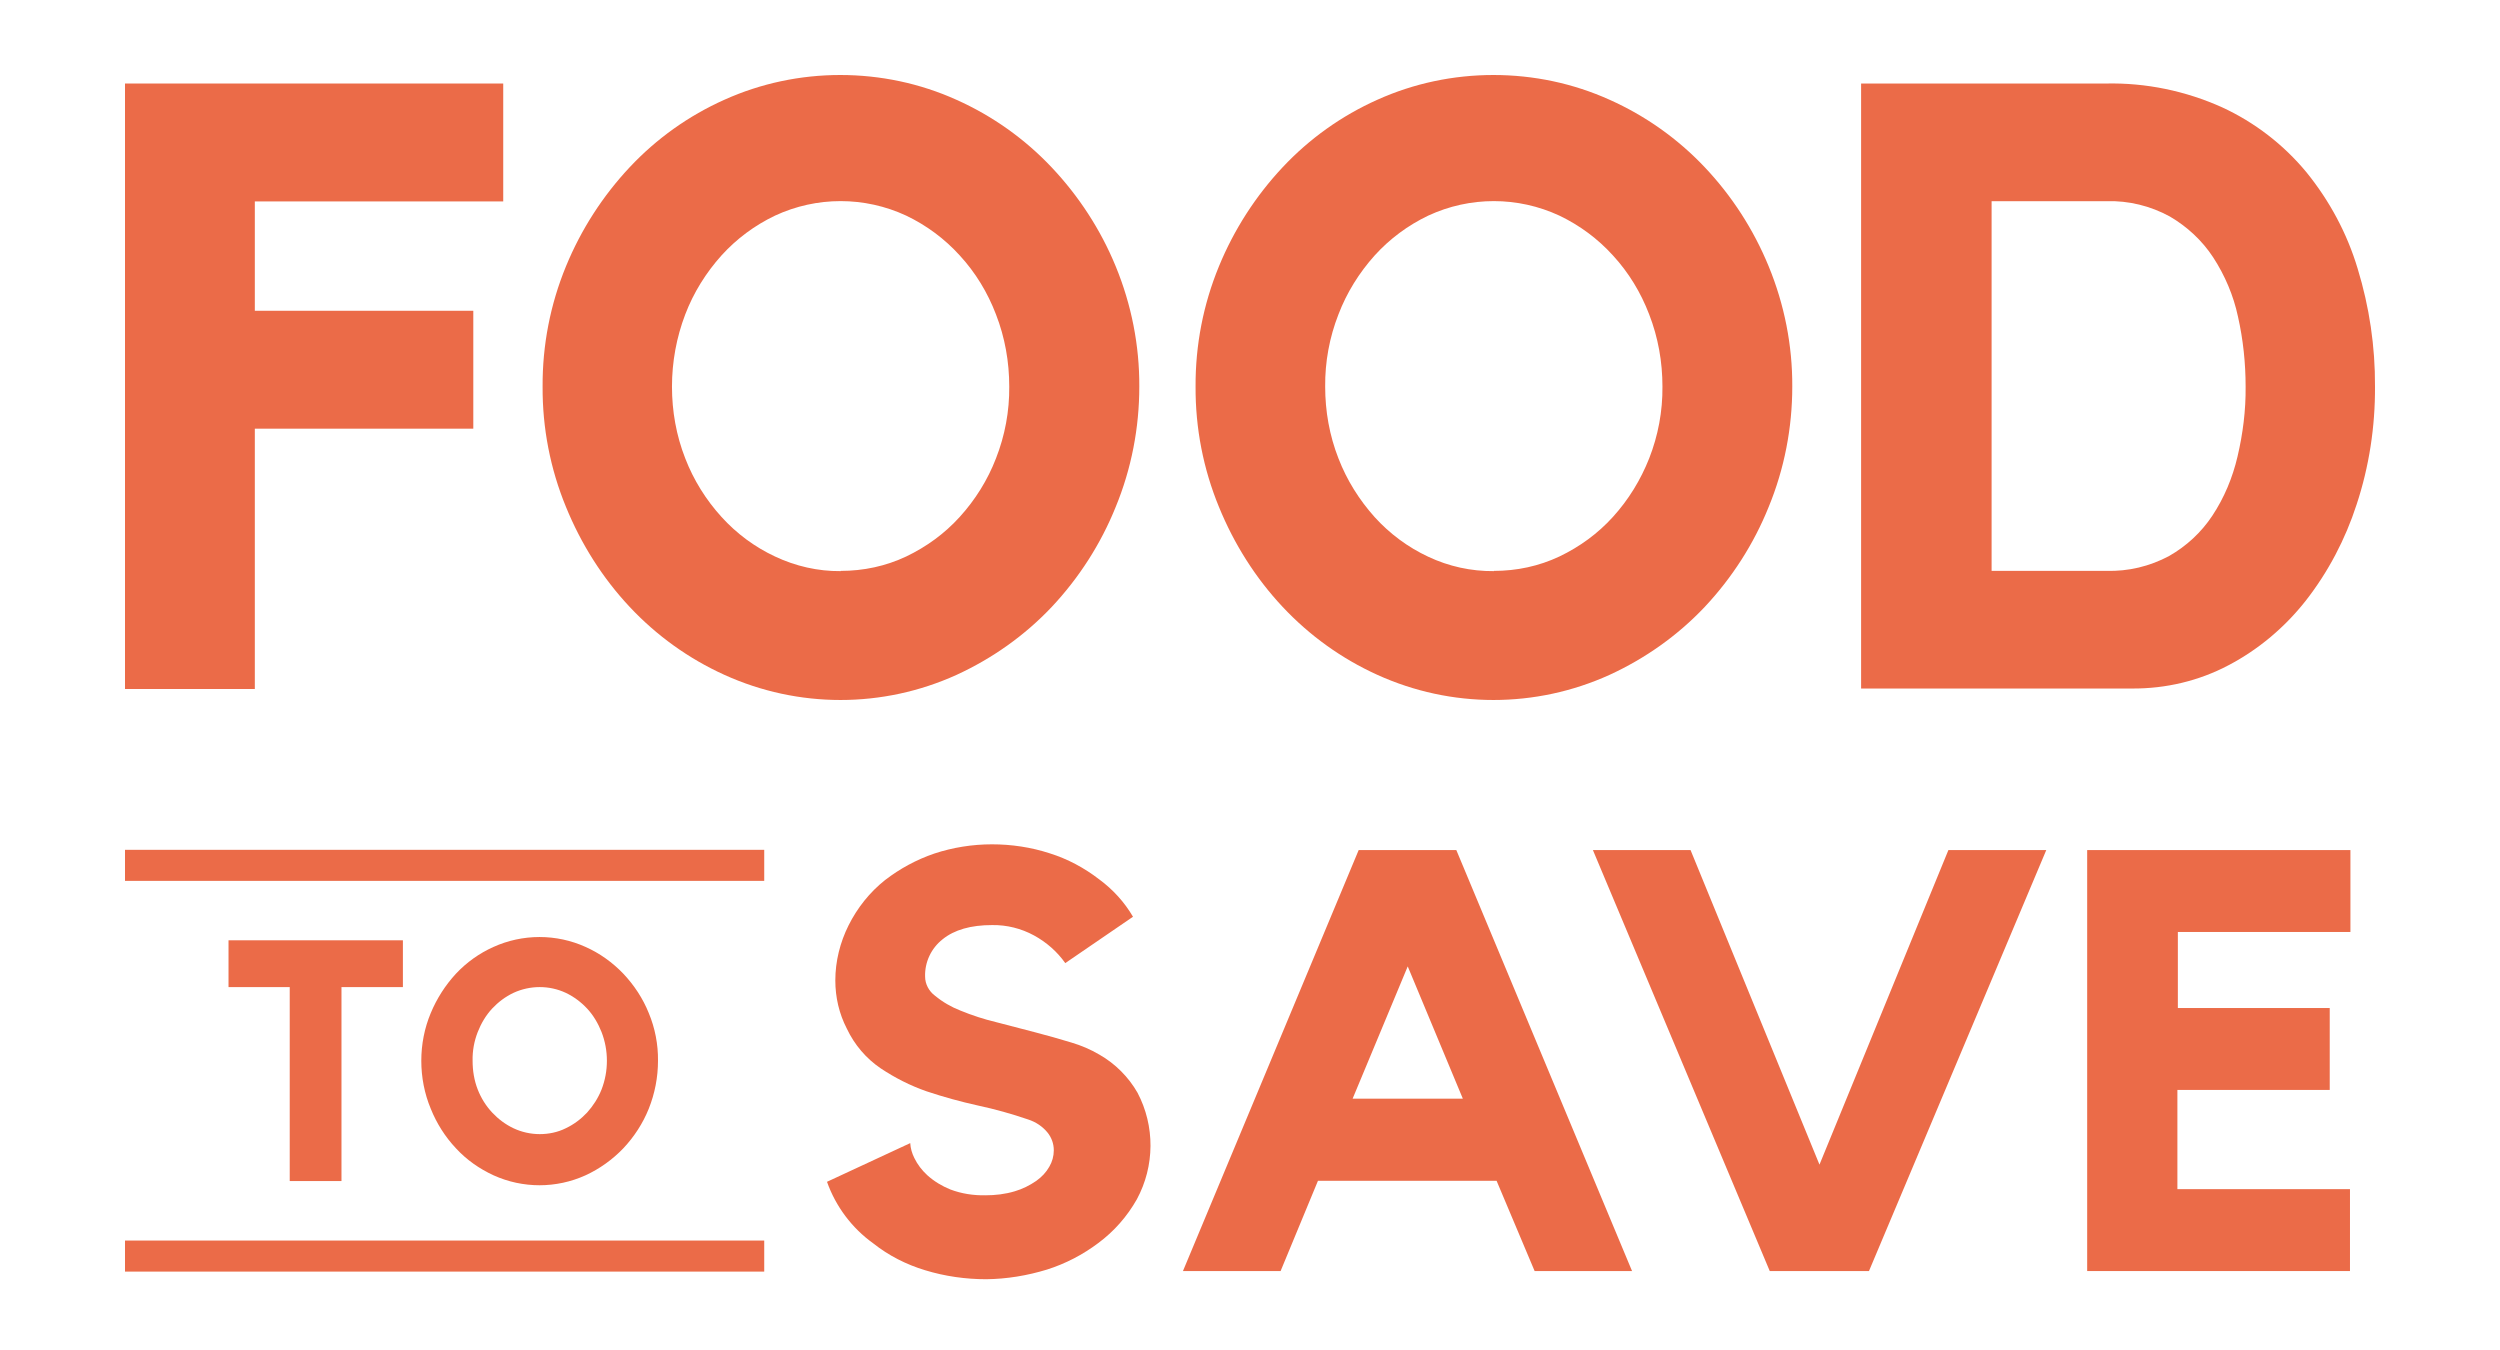 <svg width="100" height="54" viewBox="0 0 100 54" fill="none" xmlns="http://www.w3.org/2000/svg">
<path d="M5 3.341H20.129V8.057H10.193V12.431H18.932V17.147H10.193V27.56H5V3.341Z" fill="#EB6B48"/>
<path d="M33.611 3C35.213 3 36.797 3.333 38.255 3.99C39.686 4.629 40.982 5.547 42.062 6.69C43.151 7.842 44.024 9.183 44.627 10.65C45.257 12.18 45.581 13.818 45.572 15.465C45.572 17.112 45.257 18.75 44.627 20.28C44.033 21.756 43.16 23.115 42.071 24.276C40.991 25.419 39.695 26.337 38.264 26.994C35.312 28.335 31.928 28.335 28.976 26.994C27.545 26.346 26.258 25.419 25.187 24.276C24.098 23.115 23.243 21.756 22.64 20.28C22.01 18.75 21.695 17.121 21.704 15.465C21.695 13.809 22.01 12.18 22.64 10.65C23.243 9.183 24.107 7.842 25.187 6.69C26.258 5.547 27.545 4.629 28.976 3.99C30.434 3.333 32.018 3 33.611 3ZM33.629 22.836C34.538 22.836 35.429 22.647 36.248 22.26C37.058 21.873 37.787 21.342 38.39 20.676C39.011 19.992 39.506 19.2 39.839 18.336C40.199 17.418 40.379 16.446 40.37 15.465C40.37 14.475 40.199 13.503 39.839 12.576C39.506 11.703 39.02 10.902 38.39 10.218C37.787 9.552 37.058 9.012 36.248 8.625C34.583 7.851 32.666 7.851 31.001 8.625C30.191 9.012 29.462 9.552 28.859 10.218C28.238 10.911 27.743 11.703 27.41 12.576C27.059 13.494 26.879 14.475 26.879 15.465C26.879 16.446 27.05 17.418 27.41 18.336C27.743 19.2 28.238 19.992 28.859 20.676C29.462 21.342 30.191 21.882 31.001 22.26C31.82 22.647 32.72 22.854 33.629 22.845V22.836Z" fill="#EB6B48"/>
<path d="M59.739 3C61.341 3 62.925 3.333 64.383 3.99C65.814 4.629 67.11 5.547 68.19 6.69C69.279 7.842 70.143 9.183 70.746 10.65C71.376 12.18 71.7 13.818 71.691 15.465C71.691 17.112 71.376 18.75 70.746 20.28C70.152 21.756 69.279 23.115 68.19 24.276C67.11 25.419 65.814 26.337 64.383 26.994C61.431 28.335 58.047 28.335 55.095 26.994C53.664 26.346 52.377 25.419 51.306 24.276C50.217 23.115 49.362 21.756 48.759 20.28C48.129 18.75 47.814 17.121 47.823 15.465C47.814 13.809 48.129 12.18 48.759 10.65C49.362 9.183 50.226 7.842 51.306 6.69C52.377 5.547 53.664 4.629 55.095 3.99C56.553 3.333 58.137 3 59.739 3ZM59.757 22.836C60.666 22.836 61.557 22.647 62.376 22.26C63.186 21.873 63.915 21.342 64.518 20.676C65.139 19.992 65.625 19.2 65.967 18.336C66.327 17.418 66.507 16.446 66.498 15.465C66.498 14.475 66.327 13.503 65.967 12.576C65.634 11.703 65.148 10.902 64.518 10.218C63.915 9.552 63.186 9.012 62.376 8.625C60.711 7.851 58.794 7.851 57.129 8.625C56.319 9.012 55.59 9.552 54.987 10.218C54.366 10.911 53.871 11.703 53.538 12.576C53.178 13.494 52.998 14.475 53.007 15.465C53.007 16.446 53.178 17.418 53.538 18.336C53.871 19.2 54.366 19.992 54.987 20.685C55.59 21.351 56.319 21.891 57.129 22.269C57.948 22.656 58.848 22.854 59.757 22.845V22.836Z" fill="#EB6B48"/>
<path d="M84.236 3.341C85.838 3.305 87.431 3.638 88.889 4.295C90.194 4.898 91.346 5.789 92.255 6.887C93.182 8.03 93.884 9.334 94.307 10.748C94.775 12.277 95.009 13.861 95 15.463C95.009 17.065 94.766 18.667 94.262 20.188C93.812 21.574 93.128 22.879 92.228 24.031C91.391 25.093 90.347 25.975 89.15 26.605C87.962 27.235 86.63 27.55 85.28 27.541H74.444V3.341H84.227H84.236ZM84.254 22.834C85.127 22.861 85.991 22.654 86.765 22.24C87.458 21.844 88.052 21.295 88.493 20.629C88.97 19.909 89.303 19.108 89.501 18.262C89.717 17.344 89.834 16.408 89.825 15.472C89.825 14.527 89.726 13.582 89.519 12.665C89.339 11.819 88.997 11.018 88.529 10.297C88.088 9.622 87.485 9.064 86.792 8.659C86.018 8.236 85.145 8.021 84.263 8.047H79.664V22.834H84.263H84.254Z" fill="#EB6B48"/>
<path d="M43.979 42.187C44.609 42.547 45.14 43.078 45.5 43.708C46.202 45.04 46.193 46.642 45.473 47.974C45.086 48.658 44.564 49.252 43.934 49.72C43.313 50.188 42.62 50.548 41.882 50.782C41.09 51.025 40.271 51.16 39.452 51.169C38.624 51.169 37.796 51.052 37.004 50.809C36.257 50.584 35.546 50.224 34.934 49.738C34.079 49.126 33.431 48.262 33.08 47.272L36.41 45.724C36.419 45.931 36.482 46.138 36.572 46.318C36.698 46.579 36.878 46.813 37.094 47.011C37.364 47.254 37.679 47.443 38.012 47.578C38.462 47.749 38.939 47.821 39.416 47.812C39.812 47.812 40.208 47.767 40.595 47.65C40.901 47.56 41.189 47.416 41.45 47.236C41.666 47.083 41.846 46.894 41.972 46.669C42.089 46.471 42.152 46.246 42.152 46.012C42.152 45.751 42.062 45.499 41.9 45.301C41.702 45.058 41.432 44.878 41.126 44.779C40.469 44.554 39.794 44.365 39.119 44.221C38.426 44.068 37.742 43.879 37.067 43.654C36.419 43.429 35.798 43.114 35.231 42.736C34.646 42.34 34.178 41.791 33.872 41.143C33.566 40.549 33.413 39.892 33.413 39.217C33.413 38.452 33.602 37.696 33.944 37.012C34.295 36.31 34.79 35.689 35.402 35.203C35.996 34.745 36.662 34.385 37.373 34.142C38.111 33.898 38.894 33.773 39.677 33.773C40.46 33.773 41.243 33.889 41.99 34.133C42.71 34.358 43.376 34.718 43.97 35.176C44.519 35.581 44.978 36.085 45.32 36.67L42.611 38.524C42.287 38.065 41.855 37.687 41.36 37.417C40.847 37.138 40.271 36.994 39.686 37.003C38.831 37.003 38.174 37.192 37.706 37.57C37.247 37.93 36.986 38.488 37.004 39.064C37.004 39.361 37.157 39.649 37.4 39.829C37.706 40.081 38.048 40.279 38.417 40.423C38.876 40.612 39.344 40.765 39.83 40.882L41.387 41.287C41.9 41.422 42.386 41.557 42.854 41.701C43.25 41.818 43.628 41.98 43.979 42.187Z" fill="#EB6B48"/>
<path d="M58.253 34.003L65.282 50.842H61.385L59.864 47.233H52.718L51.224 50.842H47.318L54.347 34.003H58.262H58.253ZM58.514 43.948L56.309 38.656L54.104 43.948H58.523H58.514Z" fill="#EB6B48"/>
<path d="M77.945 34.003H81.851L74.759 50.842H70.79L63.716 34.003H67.622L72.779 46.585L77.936 34.003H77.945Z" fill="#EB6B48"/>
<path d="M83.496 34.003H94.017V37.279H87.114V40.321H93.189V43.597H87.096V47.566H93.999V50.842H83.487V34.003H83.496Z" fill="#EB6B48"/>
<path d="M30.569 33.993H5V35.235H30.569V33.993Z" fill="#EB6B48"/>
<path d="M30.569 49.622H5V50.864H30.569V49.622Z" fill="#EB6B48"/>
<path d="M9.141 37.612H16.116V39.484H13.659V47.242H11.589V39.484H9.141V37.612Z" fill="#EB6B48"/>
<path d="M21.585 37.481C22.215 37.481 22.846 37.616 23.422 37.877C23.988 38.129 24.502 38.498 24.933 38.948C25.366 39.407 25.716 39.938 25.951 40.523C26.203 41.126 26.328 41.783 26.32 42.431C26.32 43.088 26.194 43.736 25.951 44.348C25.716 44.933 25.366 45.473 24.933 45.932C24.502 46.382 23.988 46.751 23.422 47.012C22.252 47.543 20.91 47.543 19.741 47.012C19.174 46.751 18.66 46.391 18.238 45.932C17.806 45.473 17.464 44.933 17.23 44.348C16.978 43.745 16.852 43.088 16.852 42.431C16.852 41.774 16.978 41.126 17.23 40.523C17.473 39.938 17.815 39.407 18.238 38.948C18.66 38.498 19.174 38.129 19.741 37.877C20.317 37.616 20.947 37.481 21.576 37.481H21.585ZM21.585 45.365C21.945 45.365 22.305 45.293 22.63 45.131C22.953 44.978 23.241 44.762 23.485 44.501C23.727 44.231 23.925 43.925 24.061 43.583C24.204 43.214 24.276 42.827 24.276 42.431C24.276 42.035 24.204 41.648 24.061 41.279C23.925 40.937 23.736 40.613 23.485 40.343C23.241 40.082 22.953 39.866 22.63 39.713C21.973 39.407 21.207 39.407 20.541 39.713C20.218 39.866 19.93 40.082 19.686 40.343C19.434 40.613 19.245 40.937 19.11 41.279C18.966 41.648 18.895 42.035 18.904 42.431C18.904 42.827 18.966 43.214 19.11 43.583C19.245 43.925 19.434 44.231 19.686 44.501C19.93 44.762 20.218 44.978 20.541 45.131C20.866 45.284 21.226 45.365 21.595 45.365H21.585Z" fill="#EB6B48"/>
</svg>

